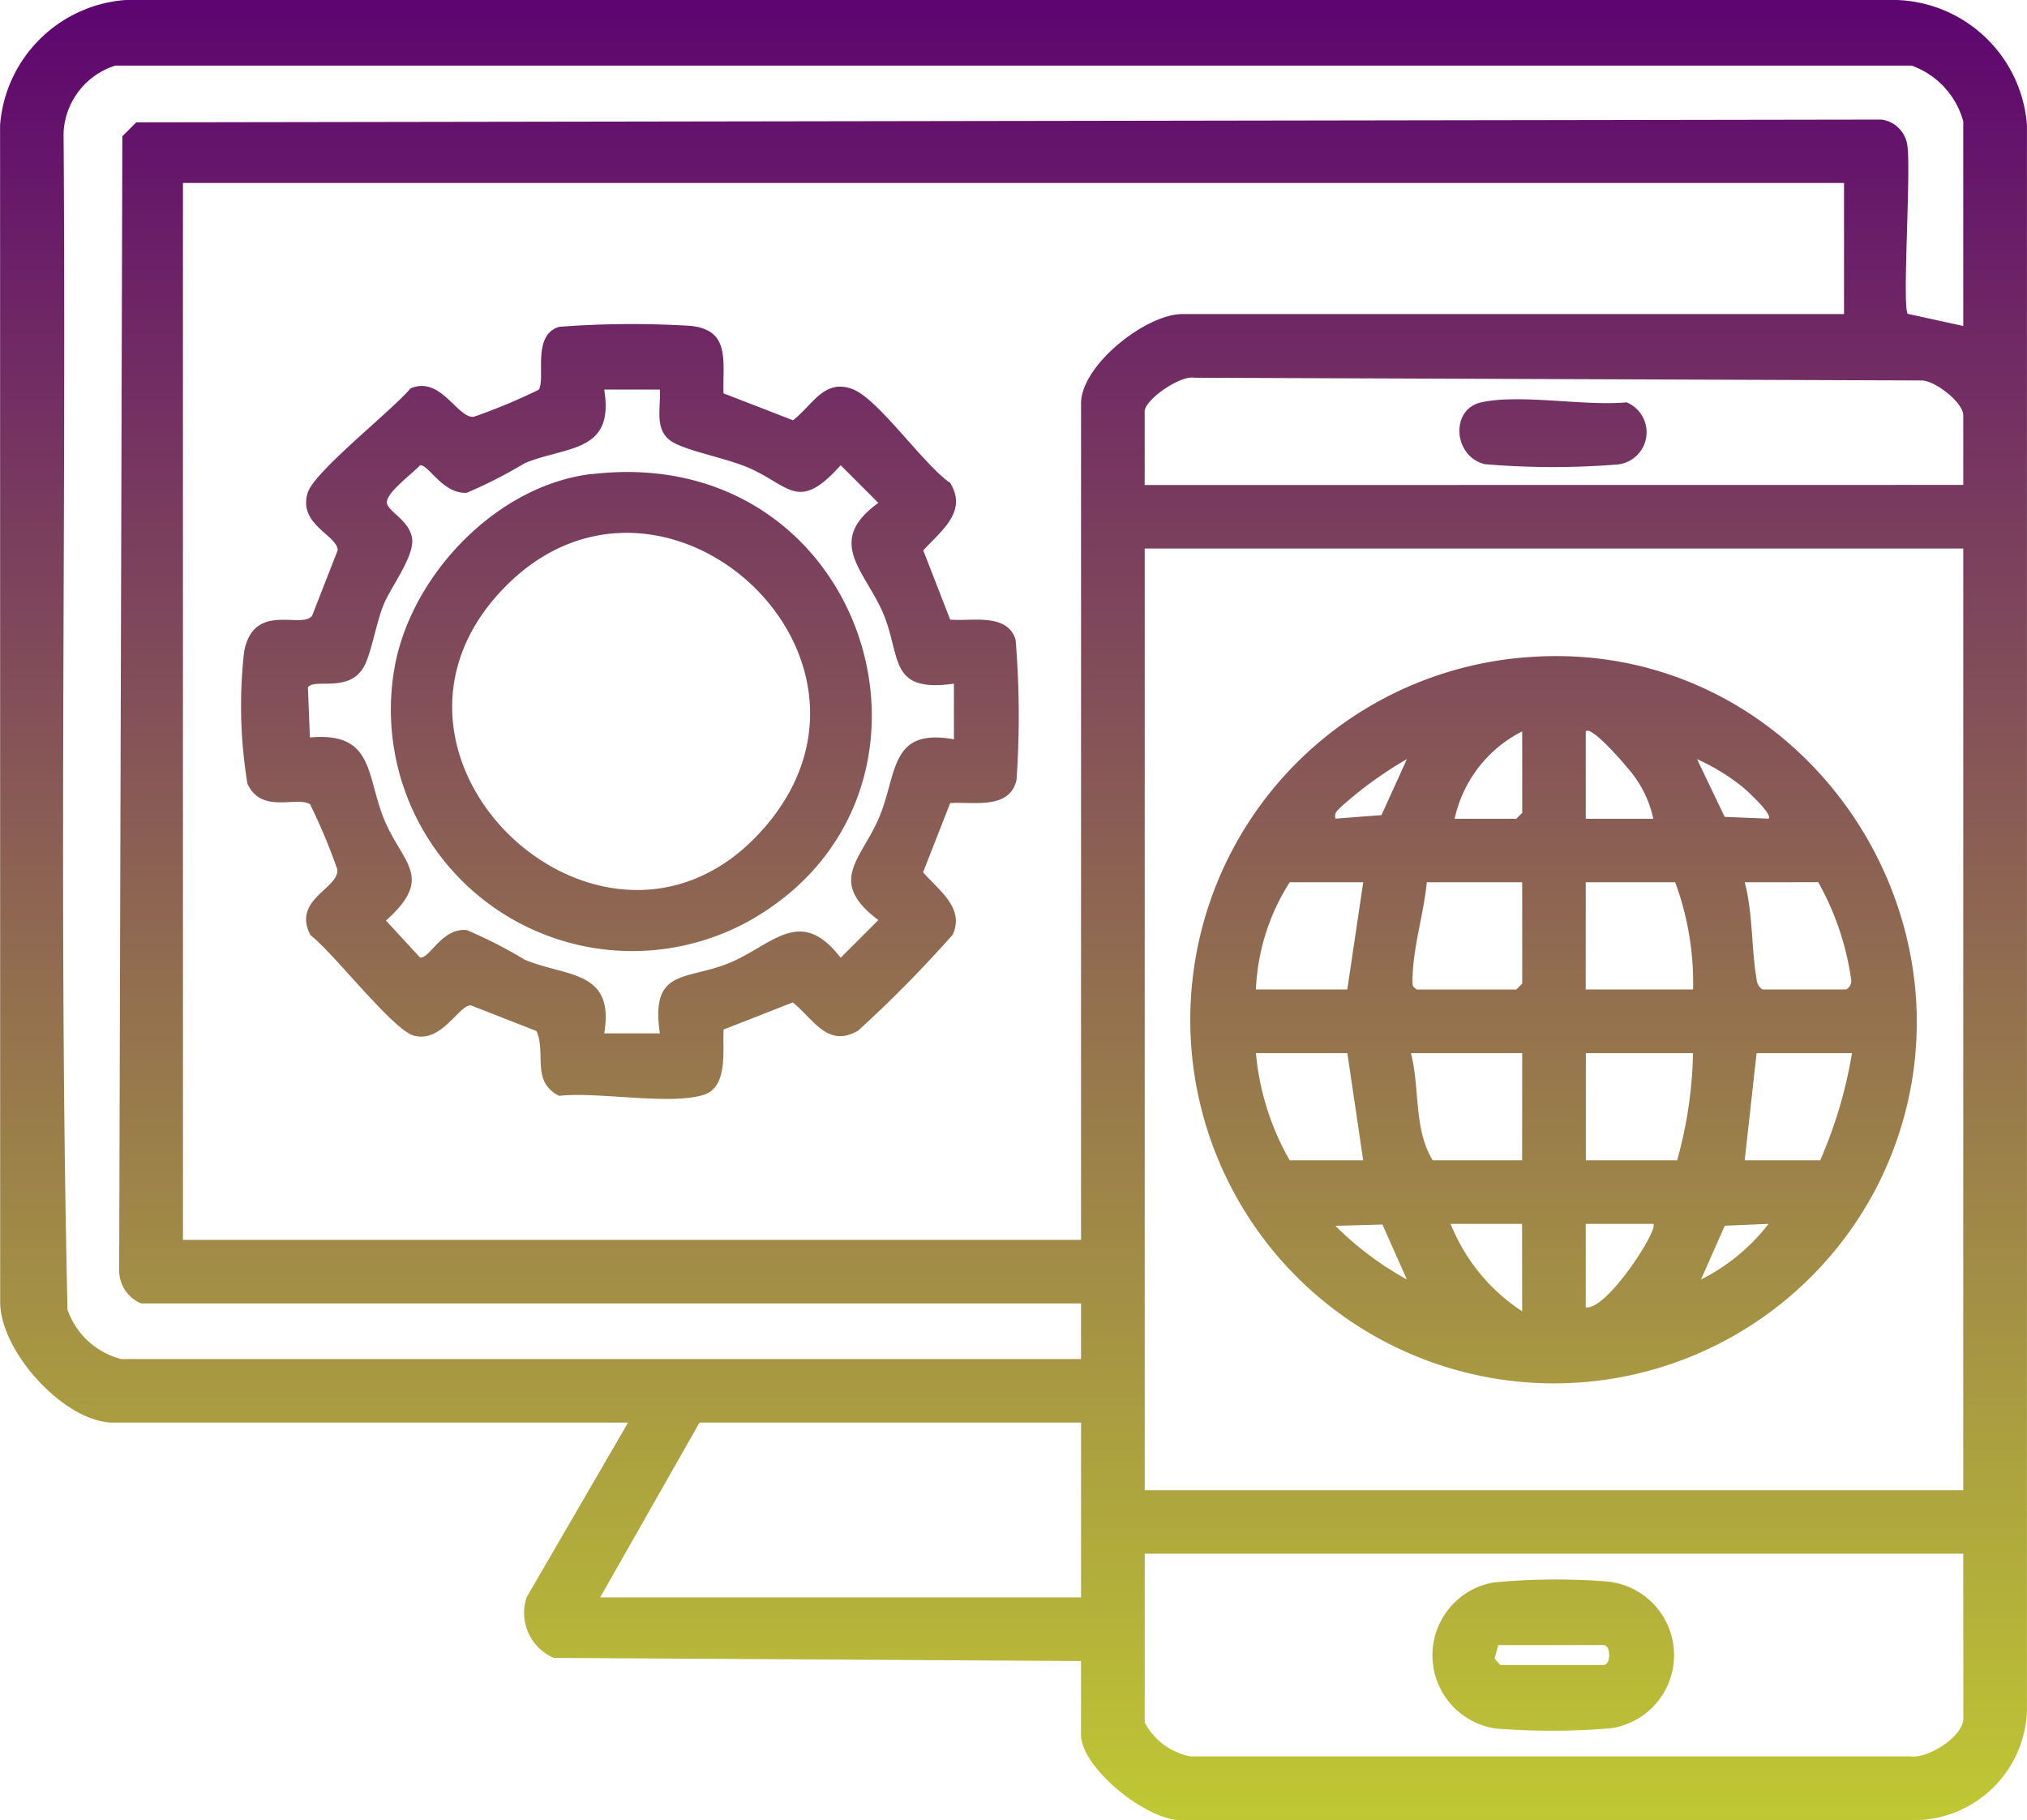 <svg xmlns="http://www.w3.org/2000/svg" xmlns:xlink="http://www.w3.org/1999/xlink" width="81.283" height="73.005" viewBox="0 0 81.283 73.005">
  <defs>
    <linearGradient id="linear-gradient" x1="0.5" x2="0.5" y2="1" gradientUnits="objectBoundingBox">
      <stop offset="0" stop-color="#5d0470"/>
      <stop offset="1" stop-color="#c0c933"/>
    </linearGradient>
  </defs>
  <path id="Path_104584" data-name="Path 104584" d="M56.047,621.707,34.9,621.58a1.97,1.97,0,0,1-1.086-2.429l4.068-7.006H17.244c-1.952,0-4.562-2.86-4.54-4.862L12.7,560.111a5.456,5.456,0,0,1,5.02-5.02H88.8a5.428,5.428,0,0,1,5.178,5.021v63.595a4.552,4.552,0,0,1-4.231,4.374l-29.485.007c-1.442.17-4.217-2.075-4.217-3.432Zm35.377-53.543v-8.207a3.3,3.3,0,0,0-2.067-2.235H17.32a2.965,2.965,0,0,0-2.074,2.707c.115,15.721-.2,31.491.158,47.183a3.087,3.087,0,0,0,2.159,1.984H56.047v-2.231H18.36a1.426,1.426,0,0,1-.884-1.347l.127-45.463.558-.558,69.986-.111a1.21,1.21,0,0,1,1.035,1.036c.155.991-.217,6.512.018,6.755Zm-4.781-5.737H20.033v42.388H56.047V571.271c0-1.532,2.6-3.585,4.063-3.585H86.643Zm4.781,12.111v-2.789c0-.514-1.085-1.35-1.623-1.4l-29.212-.11c-.562-.107-1.991.878-1.991,1.355v2.948Zm0,2.55H58.6v37.767H91.424ZM56.047,612.145h-15.3l-3.984,7.012H56.047ZM91.424,617.4H58.6v6.772a2.635,2.635,0,0,0,1.829,1.358l28.853,0c.737.106,2.145-.8,2.145-1.52ZM41.712,570.866l2.784,1.079c.777-.591,1.252-1.692,2.4-1.244,1.032.4,2.849,3.041,3.9,3.753.723,1.161-.373,1.932-1.076,2.712L50.8,579.94c.849.077,2.281-.282,2.622.8a36.8,36.8,0,0,1,.037,5.631c-.27,1.206-1.747.865-2.659.927l-1.088,2.775c.614.713,1.679,1.421,1.191,2.5a49.857,49.857,0,0,1-3.8,3.856c-1.228.7-1.781-.467-2.614-1.137l-2.775,1.088c-.053.825.2,2.307-.805,2.621-1.362.423-4.259-.139-5.791.039-1.136-.572-.51-1.722-.909-2.6l-2.634-1.032c-.5.009-1.183,1.55-2.311,1.206-.842-.256-3.228-3.349-4.117-4.018-.757-1.448,1.184-1.877,1.073-2.651a23.339,23.339,0,0,0-1.087-2.595c-.524-.35-1.956.409-2.514-.833a19.192,19.192,0,0,1-.131-5.3c.384-2,2.279-.891,2.721-1.423l1.03-2.636c-.013-.606-1.609-1.035-1.2-2.313.273-.857,3.4-3.308,4.117-4.176,1.218-.531,1.892,1.229,2.549,1.134A23.331,23.331,0,0,0,34.3,570.72c.29-.434-.3-2.194.823-2.523a38.429,38.429,0,0,1,5.233-.04c1.649.149,1.314,1.415,1.354,2.709m-2.557-.152H36.925c.423,2.549-1.5,2.254-3.184,2.951a18.758,18.758,0,0,1-2.323,1.187c-.97.064-1.542-1.157-1.881-1.1-.277.324-1.507,1.192-1.306,1.581.183.355.824.642.979,1.276.173.708-.815,1.976-1.123,2.714s-.5,2-.813,2.533c-.609,1.031-1.97.425-2.23.8l.08,2.012c2.622-.241,2.241,1.574,3.011,3.364.74,1.719,1.97,2.253.039,3.978l1.365,1.481c.383.067.873-1.2,1.875-1.1a18.451,18.451,0,0,1,2.329,1.191c1.681.7,3.607.4,3.184,2.951h2.231c-.382-2.594,1.02-2.125,2.707-2.791,1.777-.7,2.892-2.383,4.543-.24l1.511-1.511c-2.07-1.562-.686-2.424.031-4.116.743-1.754.406-3.6,3-3.135v-2.231c-2.585.364-2.122-1.01-2.791-2.707-.7-1.772-2.436-2.957-.24-4.543l-1.511-1.511c-1.683,1.887-2.03.845-3.636.127-.884-.4-2.441-.671-3.093-1.05-.773-.449-.474-1.364-.522-2.107m34.867,10.724c11.192-.809,19.005,11.116,13.983,21.154a14.581,14.581,0,1,1-13.983-21.154m-.287,2.98a5.151,5.151,0,0,0-2.709,3.506H73.5l.239-.239Zm2.549,0v3.506h2.709a4.49,4.49,0,0,0-1.049-2.057c-.136-.178-1.447-1.7-1.66-1.448m-10.038,3.5,1.847-.143,1.019-2.246a15.843,15.843,0,0,0-2.633,1.907c-.145.157-.292.226-.233.482m17.368,0c.186-.165-.876-1.135-1.039-1.27a8.534,8.534,0,0,0-1.829-1.117l1.109,2.315Zm-16.253,2.551H64.413a8.667,8.667,0,0,0-1.354,4.3h3.665Zm6.374,0H69.911c-.122,1.3-.576,2.664-.572,3.977,0,.186.01.206.173.325H73.5l.239-.239Zm6.852,4.3a11.593,11.593,0,0,0-.717-4.3H76.285v4.3Zm2.072-4.3c.331,1.248.265,2.682.478,3.9a.514.514,0,0,0,.24.4h3.346a.383.383,0,0,0,.209-.361,11.19,11.19,0,0,0-1.325-3.942Zm-15.935,6.852H63.059a10.587,10.587,0,0,0,1.354,4.3h2.948Zm7.012,0H69.273c.37,1.388.1,3.037.877,4.3h3.585Zm6.852,0h-4.3v4.3H79.95a17.088,17.088,0,0,0,.637-4.3m6.374,0H83.137l-.478,4.3h3.028a18.132,18.132,0,0,0,1.275-4.3M68.133,604.2l-1.886.053a12.885,12.885,0,0,0,2.866,2.152Zm5.6-.026H70.867a7.508,7.508,0,0,0,2.869,3.506Zm5.258,0H76.285v3.346c.829.152,2.947-3.134,2.709-3.346m4.622,0-1.756.075-.951,2.154a7.853,7.853,0,0,0,2.708-2.229M72.578,618.557a26.444,26.444,0,0,1,4.584-.038,2.966,2.966,0,0,1,.145,5.883,28.564,28.564,0,0,1-4.608.014,2.967,2.967,0,0,1-.121-5.859m.2,2.512-.148.542.228.255H77c.3,0,.3-.8,0-.8Zm-.524-47.362a32.284,32.284,0,0,0,5.21.019,1.3,1.3,0,0,0,.46-2.5c-1.678.16-4.265-.345-5.829,0-1.266.28-1.113,2.2.159,2.482m-35.844.4c11.125-1.33,15.417,12.852,6.3,17.931A9.681,9.681,0,0,1,28.55,581.7c.73-3.643,4.107-7.146,7.862-7.6M33,578.577c-6.836,6.845,4.1,16.985,10.384,9.667,5.906-6.876-4.1-15.959-10.384-9.667" transform="translate(-12.697 -555.09)" fill="url(#linear-gradient)"/>
</svg>
